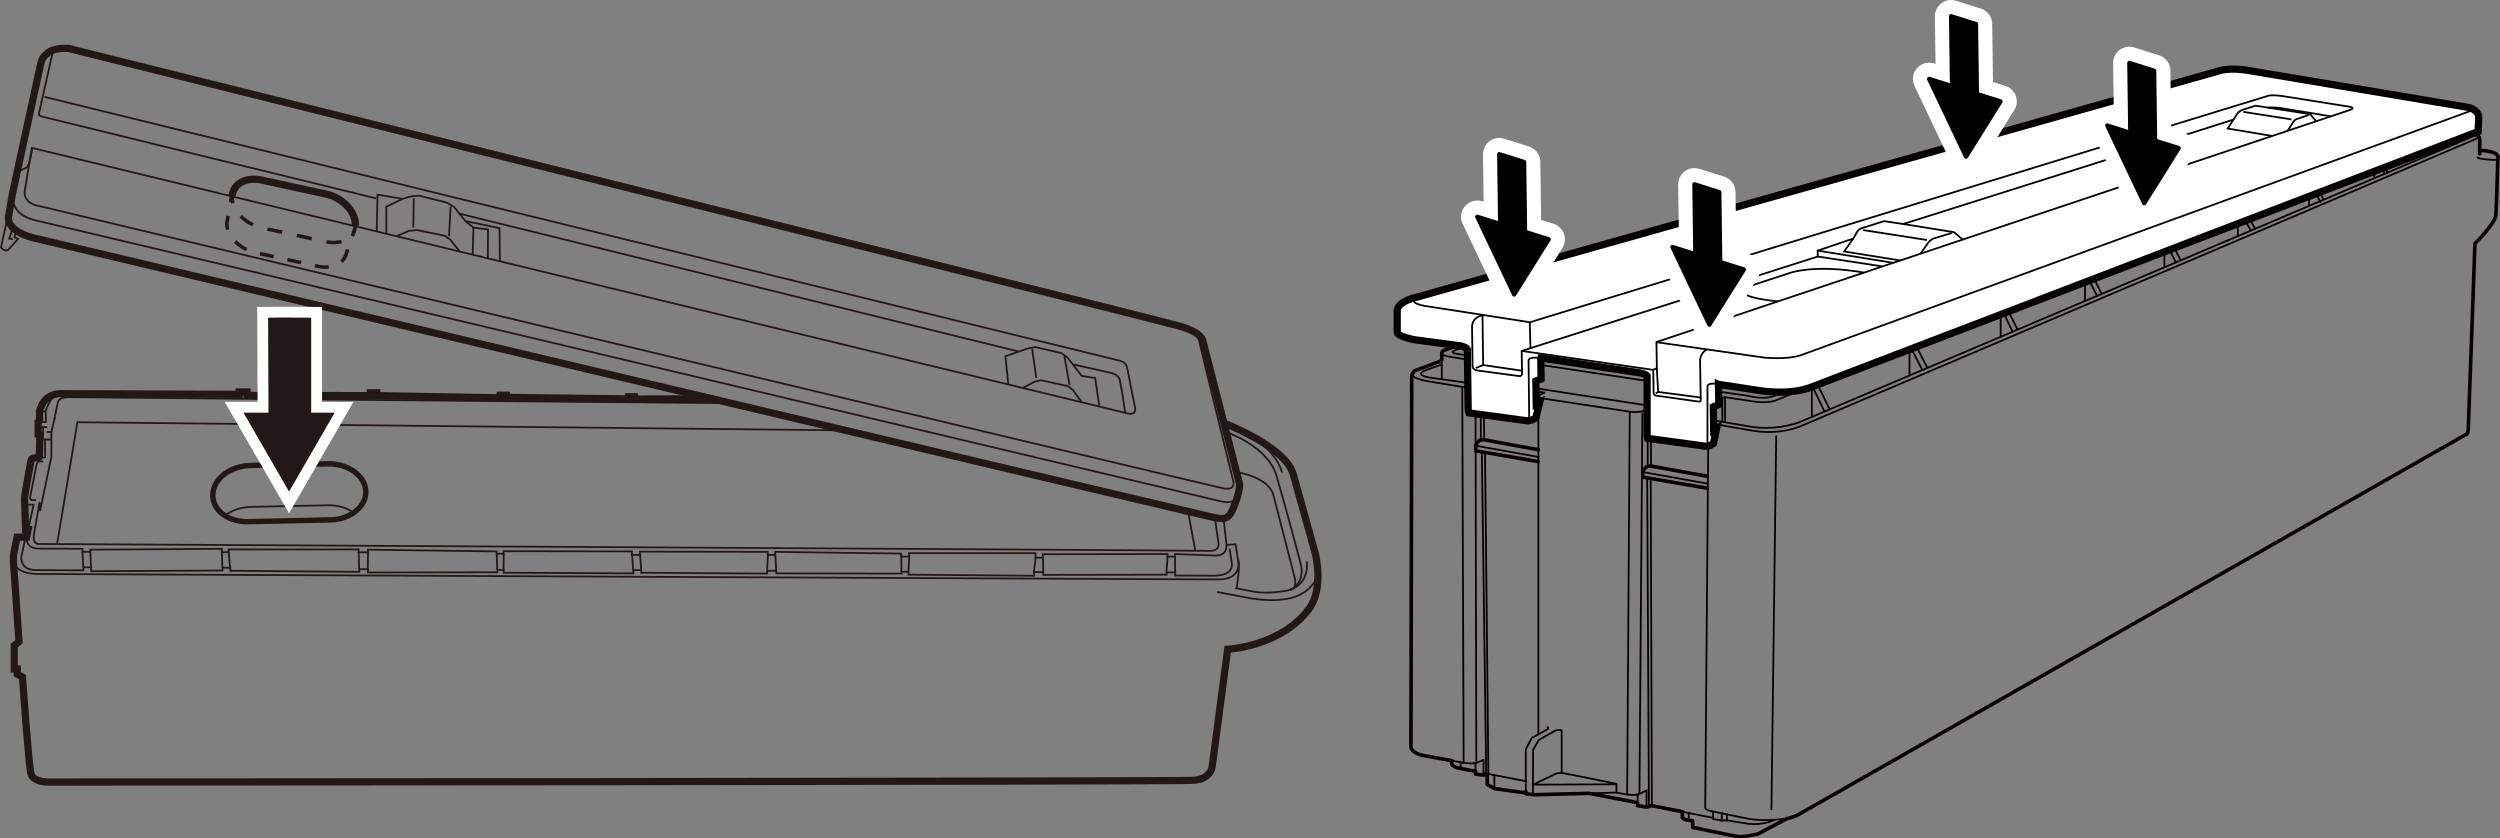 <?xml version="1.0" encoding="UTF-8"?><svg id="_レイヤー_1" xmlns="http://www.w3.org/2000/svg" width="122.01mm" height="40.92mm" viewBox="0 0 345.85 115.99"><rect x="0" y="0" width="345.85" height="115.99" fill="#808080" stroke="none"/><path d="M199.45,49.96c0-.49,0-.9,0-1.04,0-.38.35-.47.35-.47l4.42-1.57" style="fill:none; stroke:#070001; stroke-miterlimit:10; stroke-width:.5px;"/><path d="M199.46,52.53s0-1.49-.01-2.57" style="fill:none; stroke:#070001; stroke-miterlimit:10; stroke-width:.25px;"/><path d="M295.63,14.93l7.52-2.56s.62-.22,1.86-.04,34.25,3.72,34.25,3.72c0,0,.58.02.58,1.02,0,1.24-.04,2.92-.04,2.92" style="fill:none; stroke:#070001; stroke-miterlimit:10; stroke-width:.25px;"/><path d="M345.62,22.12c-2.46,0-2.88-.33-2.88-.33" style="fill:none; stroke:#070001; stroke-linecap:round; stroke-linejoin:round; stroke-width:.25px;"/><path d="M343.04,21.27v-1.94s.44-.96-3.12-1.34" style="fill:none; stroke:#070001; stroke-linecap:round; stroke-linejoin:round; stroke-width:.5px;"/><line x1="237.08" y1="54.95" x2="237.05" y2="58.02" style="fill:none; stroke:#070001; stroke-linecap:round; stroke-linejoin:round; stroke-width:.25px;"/><path d="M232.74,112.32v.79c.19.38,1.42.44,1.42.44v.9s5.23,1.12,6.19,1.26,2.88-.36,2.88-.36l4.05-2.14s.67-.05,1.58-.56l92.18-52.49s.36,0,.41-.66.93-25.8.93-25.8c0,0,2.82-2.77,2.9-3.97s.27-7.78.27-7.78c0,0,.55-1.01-2.49-1.15" style="fill:none; stroke:#070001; stroke-linecap:round; stroke-linejoin:round; stroke-width:.5px;"/><path d="M211.08,109.47v-5.81l.82-1.56,2.16-1.2s.3-.25.03-.3" style="fill:none; stroke:#070001; stroke-linecap:round; stroke-linejoin:round; stroke-width:.25px;"/><polyline points="232.77 112.3 228.47 111.45 227.78 111.66 226.55 111.45 226.55 111.04 219.84 109.75 212.28 109.94 211.08 109.8 211.08 109.47" style="fill:none; stroke:#070001; stroke-linecap:round; stroke-linejoin:round; stroke-width:.5px;"/><line x1="236.87" y1="113.12" x2="232.77" y2="112.3" style="fill:none; stroke:#070001; stroke-linecap:round; stroke-linejoin:round; stroke-width:.25px;"/><path d="M212.06,109.89l.03-6.16.77-1.34s1.81-1.07,2.25-1.29.93-.05.93-.05v5.89" style="fill:none; stroke:#070001; stroke-linecap:round; stroke-linejoin:round; stroke-width:.25px;"/><path d="M219.84,109.75l3.78-.11v-1.2s-7.12-1.48-7.61-1.51-.85.14-.85.14l-3.07,1.48,11.36-.05" style="fill:none; stroke:#070001; stroke-linecap:round; stroke-linejoin:round; stroke-width:.25px;"/><polyline points="205.74 107.23 205.74 108.51 206.73 109.09 211.03 109.68" style="fill:none; stroke:#070001; stroke-linecap:round; stroke-linejoin:round; stroke-width:.5px;"/><path d="M199.79,48.45s-1.06.69.95.93l2.94.47,1.16.12.36-.05,6.16.9.27.41-.05,2.46.22.33,1.86.3-.68.33s-.16.14-.16.41v46.47" style="fill:none; stroke:#070001; stroke-linecap:round; stroke-linejoin:round; stroke-width:.25px;"/><path d="M203.52,47.65l-2.25.81s-.77.3.14.47,10.62,1.59,10.62,1.59l.27.38v2.52l.19.3,17.81,2.74" style="fill:none; stroke:#070001; stroke-linecap:round; stroke-linejoin:round; stroke-width:.25px;"/><path d="M212.97,54.65c-.68.38.55.49.55.49,0,0,10.9,1.64,11.94,1.81s1.86-.08,1.86-.08c0,0,.33-.25.58-.33s.49,0,.49,0l1.94.3.19-.19-.05-3.01,1.15-.33,10.23,1.45s2.3.66,3.8-.07l92.7-38.05s1.76-.55-.16-.71" style="fill:none; stroke:#070001; stroke-linecap:round; stroke-linejoin:round; stroke-width:.25px;"/><path d="M230.47,53.64l6.64.98-.07.29,1.24.15.37-.11,3.21.47s2.45.55,4.02-.11,4.78-2.01,4.78-2.01l1.75,3.65" style="fill:none; stroke:#070001; stroke-linecap:round; stroke-linejoin:round; stroke-width:.25px;"/><polyline points="253.06 56.51 251.38 53.08 264.16 47.71 265.91 51.15" style="fill:none; stroke:#070001; stroke-linecap:round; stroke-linejoin:round; stroke-width:.25px;"/><path d="M339.26,16.06s.9.37.11.64-1.92.79-1.92.79l1.4,2.77" style="fill:none; stroke:#070001; stroke-linecap:round; stroke-linejoin:round; stroke-width:.25px;"/><polyline points="338.33 20.42 337.04 17.66 328.99 20.89 330.31 23.9" style="fill:none; stroke:#070001; stroke-linecap:round; stroke-linejoin:round; stroke-width:.25px;"/><path d="M329.92,24.06l-1.45-2.93s-8.54,3.51-8.46,3.53,1.37,2.85,1.37,2.85" style="fill:none; stroke:#070001; stroke-linecap:round; stroke-linejoin:round; stroke-width:.25px;"/><polyline points="321 27.95 319.44 24.89 310.24 28.66 311.92 31.54" style="fill:none; stroke:#070001; stroke-linecap:round; stroke-linejoin:round; stroke-width:.25px;"/><polyline points="311.33 31.76 309.58 28.94 300.08 32.94 301.62 35.89" style="fill:none; stroke:#070001; stroke-linecap:round; stroke-linejoin:round; stroke-width:.25px;"/><polyline points="301 36.29 299.42 33.07 289.07 37.37 290.67 40.49" style="fill:none; stroke:#070001; stroke-linecap:round; stroke-linejoin:round; stroke-width:.25px;"/><polyline points="290.12 40.96 288.44 37.65 277.46 42.27 279.09 45.56" style="fill:none; stroke:#070001; stroke-linecap:round; stroke-linejoin:round; stroke-width:.25px;"/><path d="M278.4,45.85l-1.62-3.41s-12.08,4.96-11.91,5.01l1.71,3.33" style="fill:none; stroke:#070001; stroke-linecap:round; stroke-linejoin:round; stroke-width:.25px;"/><line x1="264.16" y1="51.94" x2="264.16" y2="47.71" style="fill:none; stroke:#070001; stroke-linecap:round; stroke-linejoin:round; stroke-width:.25px;"/><path d="M341.51,19.11l-92.63,39.32c-3.61,1.26-6.77.58-6.77.58l-5.25-.89-.52.4-.44,53.16s-.13.4,1.09.58v1.04l1.2.22.71-.03,2.41.38s1.94.49,4.03-.38" style="fill:none; stroke:#070001; stroke-linecap:round; stroke-linejoin:round; stroke-width:.25px;"/><path d="M212.8,62.21l-7.48-1.37h-.47s-.41.14-.71.82l.03.71,8.6,1.48" style="fill:none; stroke:#070001; stroke-linecap:round; stroke-linejoin:round; stroke-width:.5px;"/><line x1="204.15" y1="61.66" x2="212.83" y2="63.22" style="fill:none; stroke:#070001; stroke-linecap:round; stroke-linejoin:round; stroke-width:.25px;"/><line x1="205.19" y1="49.91" x2="205.33" y2="60.84" style="fill:none; stroke:#070001; stroke-linecap:round; stroke-linejoin:round; stroke-width:.25px;"/><line x1="204.84" y1="49.97" x2="204.86" y2="60.84" style="fill:none; stroke:#070001; stroke-linecap:round; stroke-linejoin:round; stroke-width:.25px;"/><line x1="205.44" y1="62.62" x2="205.9" y2="107.04" style="fill:none; stroke:#070001; stroke-linecap:round; stroke-linejoin:round; stroke-width:.25px;"/><line x1="204.23" y1="105.37" x2="204.12" y2="53.45" style="fill:none; stroke:#070001; stroke-miterlimit:10; stroke-width:.25px;"/><path d="M236.14,65.88l-7.72-1.4h-.47s-.41.14-.71.82l.03.71,8.84,1.51" style="fill:none; stroke:#070001; stroke-linecap:round; stroke-linejoin:round; stroke-width:.5px;"/><line x1="227.24" y1="65.3" x2="236.16" y2="66.89" style="fill:none; stroke:#070001; stroke-linecap:round; stroke-linejoin:round; stroke-width:.25px;"/><line x1="228.36" y1="56.57" x2="228.41" y2="64.48" style="fill:none; stroke:#070001; stroke-linecap:round; stroke-linejoin:round; stroke-width:.25px;"/><line x1="227.92" y1="56.6" x2="227.95" y2="64.48" style="fill:none; stroke:#070001; stroke-linecap:round; stroke-linejoin:round; stroke-width:.25px;"/><line x1="228.36" y1="66.24" x2="228.52" y2="111.47" style="fill:none; stroke:#070001; stroke-linecap:round; stroke-linejoin:round; stroke-width:.25px;"/><line x1="226.8" y1="109.72" x2="227.21" y2="57.09" style="fill:none; stroke:#070001; stroke-miterlimit:10; stroke-width:.25px;"/><line x1="202.29" y1="53.53" x2="202.48" y2="105.53" style="fill:none; stroke:#070001; stroke-linecap:round; stroke-linejoin:round; stroke-width:.25px;"/><path d="M342.69,18.72c.36.36-.22.52-.22.52l-93.28,39.68s-2.97,1.4-7.07.6l-5.78-1" style="fill:none; stroke:#070001; stroke-linecap:round; stroke-linejoin:round; stroke-width:.25px;"/><path d="M247.28,113.23s-3.12.47-5.45.03l-4.85-.99" style="fill:none; stroke:#070001; stroke-linecap:round; stroke-linejoin:round; stroke-width:.25px;"/><path d="M205.6,107.01l-.33.22-1.15-.14v-.41s-.79-.11-2.05-.36-1.23-.66-1.23-.66v-.44l-3.56-.63c-2.19-.36-2.09-1.28-2.09-1.28l.11-51.23c.07-.62.44-.8.44-.8l3.61-1.35" style="fill:none; stroke:#070001; stroke-linecap:round; stroke-linejoin:round; stroke-width:.5px;"/><line x1="205" y1="62.59" x2="205.6" y2="107.01" style="fill:none; stroke:#070001; stroke-linecap:round; stroke-linejoin:round; stroke-width:.25px;"/><path d="M200.84,105.23l1.51.27s1.48.25,2,0,.88-.38.88-.38v2.14l.38-.25,5.53,1.07" style="fill:none; stroke:#070001; stroke-linecap:round; stroke-linejoin:round; stroke-width:.25px;"/><line x1="228.11" y1="111.56" x2="227.87" y2="66.18" style="fill:none; stroke:#070001; stroke-linecap:round; stroke-linejoin:round; stroke-width:.25px;"/><line x1="225.46" y1="56.95" x2="225.1" y2="109.86" style="fill:none; stroke:#070001; stroke-miterlimit:10; stroke-width:.25px;"/><path d="M223.62,109.64l1.42.27s1.26.19,1.78-.08.96-.47.96-.47v2.3" style="fill:none; stroke:#070001; stroke-miterlimit:10; stroke-width:.25px;"/><path d="M199.44,50.42l-1.9.68s-2.26.67.18,1.12l5.61.79,1.53-.04s-.41.33-.74.47-1.83.08-1.83.08l-4.68-.77s-3.36-.5-1.87-1.47" style="fill:none; stroke:#070001; stroke-miterlimit:10; stroke-width:.25px;"/><line x1="204.12" y1="106.68" x2="204.12" y2="105.51" style="fill:none; stroke:#070001; stroke-linecap:round; stroke-linejoin:round; stroke-width:.25px;"/><line x1="202.07" y1="106.33" x2="202.07" y2="105.48" style="fill:none; stroke:#070001; stroke-linecap:round; stroke-linejoin:round; stroke-width:.25px;"/><line x1="206.73" y1="109.09" x2="206.73" y2="107.23" style="fill:none; stroke:#070001; stroke-linecap:round; stroke-linejoin:round; stroke-width:.25px;"/><line x1="226.55" y1="111.04" x2="226.55" y2="109.86" style="fill:none; stroke:#070001; stroke-linecap:round; stroke-linejoin:round; stroke-width:.25px;"/><line x1="233.62" y1="113.47" x2="233.62" y2="112.43" style="fill:none; stroke:#070001; stroke-linecap:round; stroke-linejoin:round; stroke-width:.25px;"/><line x1="238.9" y1="113.5" x2="238.9" y2="112.68" style="fill:none; stroke:#070001; stroke-linecap:round; stroke-linejoin:round; stroke-width:.25px;"/><line x1="238.19" y1="113.53" x2="238.19" y2="112.43" style="fill:none; stroke:#070001; stroke-linecap:round; stroke-linejoin:round; stroke-width:.25px;"/><line x1="238.27" y1="55.05" x2="238.27" y2="58.27" style="fill:none; stroke:#070001; stroke-linecap:round; stroke-linejoin:round; stroke-width:.25px;"/><line x1="238.64" y1="54.94" x2="238.64" y2="58.32" style="fill:none; stroke:#070001; stroke-linecap:round; stroke-linejoin:round; stroke-width:.25px;"/><line x1="250.65" y1="53.3" x2="250.65" y2="57.57" style="fill:none; stroke:#070001; stroke-linecap:round; stroke-linejoin:round; stroke-width:.25px;"/><line x1="276.77" y1="42.44" x2="276.77" y2="46.47" style="fill:none; stroke:#070001; stroke-linecap:round; stroke-linejoin:round; stroke-width:.25px;"/><line x1="288.44" y1="37.65" x2="288.44" y2="41.62" style="fill:none; stroke:#070001; stroke-linecap:round; stroke-linejoin:round; stroke-width:.25px;"/><line x1="299.42" y1="33.07" x2="299.42" y2="36.87" style="fill:none; stroke:#070001; stroke-linecap:round; stroke-linejoin:round; stroke-width:.25px;"/><line x1="309.58" y1="28.94" x2="309.58" y2="32.64" style="fill:none; stroke:#070001; stroke-linecap:round; stroke-linejoin:round; stroke-width:.25px;"/><line x1="319.44" y1="24.89" x2="319.44" y2="28.36" style="fill:none; stroke:#070001; stroke-linecap:round; stroke-linejoin:round; stroke-width:.25px;"/><line x1="328.47" y1="21.13" x2="328.47" y2="24.64" style="fill:none; stroke:#070001; stroke-linecap:round; stroke-linejoin:round; stroke-width:.25px;"/><line x1="337.04" y1="17.66" x2="336.85" y2="20.99" style="fill:none; stroke:#070001; stroke-linecap:round; stroke-linejoin:round; stroke-width:.25px;"/><line x1="245.72" y1="60.35" x2="245.06" y2="111.94" style="fill:none; stroke:#070001; stroke-linecap:round; stroke-linejoin:round; stroke-width:.25px;"/><path d="M237.73,53.2l.05,2.75-.76.33.05,3.23.4-.23-.43,2.06-.5.31-.6.08-7.99-1.09-.09-.33v-8.32s-.24-.27-.88-.39c0,0-11.91-1.78-13.81-2.07l-.02.06.04,2.83-.72.29.05,3.21.47-.23-.52,2.12-.59.31-.55.1-8.11-1.1-.11-.34-.12-8.43c.03-.25-.86-.49-.86-.49l-6.45-.86s-2.38-.44-2.39-1.05v-2.86s-.3-1.32,2.93-2.04l111.07-31.33c1.41-.34,3.39-.03,3.39-.03l30.81,5.17s1.39.3,1.42,1.39l-.09,1.95-92.24,35.35c-3.27,1.27-7.58.42-7.58.42l-5.25-.8v.04Z" style="fill:#fff; stroke:#040000; stroke-miterlimit:10;"/><line x1="202.98" y1="48.35" x2="203.53" y2="48.35" style="fill:none; stroke:#040000; stroke-miterlimit:10; stroke-width:.25px;"/><path d="M211.55,57.81l-.09-7.9s-.18-.65,1.72-.36" style="fill:none; stroke:#040000; stroke-miterlimit:10; stroke-width:.25px;"/><path d="M236.21,61.39v-7.83s-.17-.7,1.32-.43l.21.03" style="fill:none; stroke:#040000; stroke-miterlimit:10; stroke-width:.25px;"/><line x1="213.16" y1="50.48" x2="227.84" y2="52.7" style="fill:none; stroke:#040000; stroke-miterlimit:10; stroke-width:.25px;"/><path d="M197.12,40.79c-3.44.92-.09,1.52-.09,1.52l14.61,2.27,102.21-31.35s.52-.13,1.79.04l8.98,1.43s1.74.15.23.59l-95.7,32.03.06,3.61-.5.23.05,3.19s-.02.33.42.39,5.68.8,5.68.8c0,0,.43.1.42-.19s-.09-5.43-.09-5.43c0,0-.06-1.06.99-1.61" style="fill:none; stroke:#040000; stroke-miterlimit:10; stroke-width:.25px;"/><path d="M205.24,43.59c-1.69.28-1.6,1.62-1.6,1.62l.08,5.43s-.09.47.66.61l5.64.76s.55.11.54-.3l-.05-3.16,40.95-13.06v-.82s4.92-1.67,4.92-1.67l.54-.94s.2-.44.97-.6l2.76-.87,2.64.4,45.68-14.44.6-.91s.24-.3.68-.45,1.77-.57,1.77-.57l7.58,1.17.79.97" style="fill:none; stroke:#040000; stroke-miterlimit:10; stroke-width:.25px;"/><path d="M322.46,16.1l-6.86-1.14s-.98-.14-1.9-.08" style="fill:none; stroke:#040000; stroke-miterlimit:10; stroke-width:.25px;"/><polyline points="308.96 16.55 308.18 17.78 314.35 18.81" style="fill:none; stroke:#040000; stroke-miterlimit:10; stroke-width:.25px;"/><path d="M316.48,18.08l.73-1.15s.22-.33.39-.41,1.85-.63,1.85-.63" style="fill:none; stroke:#040000; stroke-miterlimit:10; stroke-width:.25px;"/><line x1="310.36" y1="15.48" x2="316.99" y2="16.52" style="fill:none; stroke:#040000; stroke-miterlimit:10; stroke-width:.25px;"/><line x1="251.46" y1="35.49" x2="260.38" y2="36.85" style="fill:none; stroke:#040000; stroke-miterlimit:10; stroke-width:.25px;"/><line x1="251.45" y1="34.67" x2="261.89" y2="36.36" style="fill:none; stroke:#040000; stroke-miterlimit:10; stroke-width:.25px;"/><polyline points="256.38 33 255.12 34.79 262.9 36.04" style="fill:none; stroke:#040000; stroke-miterlimit:10; stroke-width:.25px;"/><polyline points="263.28 30.99 270.32 32.12 271.52 33.14" style="fill:none; stroke:#040000; stroke-miterlimit:10; stroke-width:.25px;"/><path d="M270.02,32.22l-2.59.79s-.44.21-.72.61l-1.04,1.51" style="fill:none; stroke:#040000; stroke-miterlimit:10; stroke-width:.25px;"/><line x1="257.75" y1="31.83" x2="266.57" y2="33.2" style="fill:none; stroke:#040000; stroke-miterlimit:10; stroke-width:.25px;"/><path d="M245.98,41.7c-7.86-.82-3.67-2.21-3.67-2.21l5.3-1.73s3.32-1.25,10.28-.05" style="fill:none; stroke:#040000; stroke-miterlimit:10; stroke-width:.25px;"/><line x1="210.51" y1="48.55" x2="228.7" y2="51.17" style="fill:none; stroke:#040000; stroke-miterlimit:10; stroke-width:.25px;"/><line x1="211.63" y1="44.58" x2="211.72" y2="48.17" style="fill:none; stroke:#040000; stroke-miterlimit:10; stroke-width:.25px;"/><path d="M341.19,14.8s1.47.24.49.58l-92.59,33.77c-1.93.64-5.03.32-5.03.32l-14.91-2.13" style="fill:none; stroke:#040000; stroke-miterlimit:10; stroke-width:.25px;"/><polyline points="229.2 50.94 229.39 54.22 235.28 55" style="fill:none; stroke:#040000; stroke-miterlimit:10; stroke-width:.25px;"/><polyline points="205.09 43.61 205.18 50.5 210.49 51.28" style="fill:none; stroke:#040000; stroke-miterlimit:10; stroke-width:.25px;"/><line x1="204.17" y1="50.91" x2="205.18" y2="50.5" style="fill:none; stroke:#040000; stroke-miterlimit:10; stroke-width:.25px;"/><line x1="229.06" y1="54.42" x2="229.39" y2="54.22" style="fill:none; stroke:#040000; stroke-miterlimit:10; stroke-width:.25px;"/><polygon points="207.54 30.99 207.41 21.33 210.84 22.41 210.97 32.08 214.24 33.11 209.47 40.73 204.37 29.99 207.54 30.99" style="fill:#000; stroke:#fff; stroke-linecap:round; stroke-linejoin:round; stroke-width:4.5px;"/><polygon points="207.54 30.99 207.41 21.33 210.84 22.41 210.97 32.08 214.24 33.11 209.47 40.73 204.37 29.99 207.54 30.99" style="fill:#000; stroke:#000; stroke-linecap:round; stroke-linejoin:round; stroke-width:.6px;"/><polygon points="270.05 11.92 269.92 2.25 273.35 3.33 273.48 13 276.75 14.03 271.98 21.66 266.88 10.92 270.05 11.92" style="fill:#000; stroke:#fff; stroke-linecap:round; stroke-linejoin:round; stroke-width:4.5px;"/><polygon points="270.05 11.92 269.92 2.25 273.35 3.33 273.48 13 276.75 14.03 271.98 21.66 266.88 10.92 270.05 11.92" style="fill:#000; stroke:#000; stroke-linecap:round; stroke-linejoin:round; stroke-width:.6px;"/><polygon points="294.71 18.38 294.58 8.71 298 9.79 298.13 19.46 301.4 20.49 296.63 28.11 291.53 17.37 294.71 18.38" style="fill:#000; stroke:#fff; stroke-linecap:round; stroke-linejoin:round; stroke-width:4.5px;"/><polygon points="294.71 18.38 294.58 8.71 298 9.79 298.13 19.46 301.4 20.49 296.63 28.11 291.53 17.37 294.71 18.38" style="fill:#000; stroke:#000; stroke-linecap:round; stroke-linejoin:round; stroke-width:.6px;"/><polygon points="234.54 35.17 234.41 25.5 237.84 26.58 237.97 36.25 241.24 37.28 236.47 44.91 231.37 34.17 234.54 35.17" style="fill:#000; stroke:#fff; stroke-linecap:round; stroke-linejoin:round; stroke-width:4.5px;"/><polygon points="234.54 35.17 234.41 25.5 237.84 26.58 237.97 36.25 241.24 37.28 236.47 44.91 231.37 34.17 234.54 35.17" style="fill:#000; stroke:#000; stroke-linecap:round; stroke-linejoin:round; stroke-width:.6px;"/><polyline points="55.7 27.51 53.45 28.59 53.45 32.28" style="fill:none; stroke:#231815; stroke-miterlimit:10; stroke-width:.25px;"/><line x1="57.24" y1="27.43" x2="57.18" y2="31.48" style="fill:none; stroke:#231815; stroke-miterlimit:10; stroke-width:.25px;"/><path d="M32.12,27.12c.13-1.7,1.9-2.68,4.07-2.21l8.89,1.93c2.25.49,4.08,2.36,4.08,4.18,0,.07,0,.14,0,.21" style="fill:none; stroke:#231815; stroke-miterlimit:10;"/><path d="M169.23,58.49s8.58,3.25,9.67,7.1,3.09,11.11,3.09,11.11c0,0,1.17,4.69-.88,7.5-3.85,5.25-11.27,5.62-11.27,5.62l-2.17,16.37s-.24,1.6-2.57,1.76-157.96.24-157.96.24c0,0-2.59.18-2.89-1.26s-1.14-13.24-1.14-13.24l-.72-.42v-.72s-.42,0-.42,0v-3.25s.66-.54.66-.54l-.72-10.35s-.18-1.2.06-2.17l.39-1.93h1.32s.21-1.05.21-1.05h-.36l-.09-3.37s-.06-.57-.03-1.11.87-5.02.87-5.02c0,0,0-.42.54-.42s.63-.12.63-.12l.06-3.07-.24-.06v-1.71s.2-.2.2-.2v-1.34s.47-2.29,2.78-2.38l24.85.09v-.33h1.08v.48s17.06.03,17.06.03v-.39h.87v.39s17.09.3,17.09.3v-.36h.84v.3s16.94.21,16.94.21v-.3h.78v.33s11.01-.06,11.01-.06" style="fill:none; stroke:#231815; stroke-miterlimit:10;"/><path d="M182.11,77.27s.52,2.25-.44,3.49-2.89,2.85-8.42,2.05l-4.89-.92" style="fill:none; stroke:#231815; stroke-miterlimit:10; stroke-width:.25px;"/><path d="M170.84,65.27s4.65.6,5.33,3.25,2.97,11.51,2.97,11.51c0,0,.32,1.32-.6,1.56s-3.33.6-5.21.24-2.45-.48-2.45-.48" style="fill:none; stroke:#231815; stroke-miterlimit:10; stroke-width:.25px;"/><path d="M178.54,81.6c2.17-1.12,1.4-3.61,1.4-3.61,0,0-2.17-8.18-3.37-12.23s-6.9-5.98-6.9-5.98" style="fill:none; stroke:#231815; stroke-miterlimit:10; stroke-width:.25px;"/><path d="M172.12,59.78s4.17,1.97,5.25,5.58" style="fill:none; stroke:#231815; stroke-miterlimit:10; stroke-width:.25px;"/><path d="M180.78,77.67s.48,3.09-2.41,3.93" style="fill:none; stroke:#231815; stroke-miterlimit:10; stroke-width:.25px;"/><path d="M171.08,81.4s.12-.92.24-1.93,0-1.72,0-1.72l-.4-2.45-1.24.08-.44-3.93" style="fill:none; stroke:#231815; stroke-miterlimit:10; stroke-width:.25px;"/><path d="M171.32,77.47s.6,2.61-2.61,2.69l-163.61-.76s-3.53.08-3.21-2.37" style="fill:none; stroke:#231815; stroke-miterlimit:10; stroke-width:.25px;"/><polyline points="7.91 75.18 10.71 58.41 117.13 59.54" style="fill:none; stroke:#231815; stroke-miterlimit:10; stroke-width:.25px;"/><path d="M4.56,32.89c-4.09-1.08-3.34-3.13-3.34-3.13l.38-2.28.07-.42s2.86-13.27,3.49-16.06.48-2.86,1.44-3.67,2.89-.63,2.89-.63c0,0,150.24,37.42,153.61,38.39,3.37.96,3.31,2.11,3.31,2.11l4.99,19.43s.36.54-.48,2.89c-.84,2.35-1.32,2.41-3.07,2.05S4.56,32.89,4.56,32.89Z" style="fill:none; stroke:#231815; stroke-miterlimit:10;"/><path d="M1.6,27.48l-1.46,6.74s.57.78,1.08.24,1.26-1.41,1.26-1.41l-.48-.24.24-.81" style="fill:none; stroke:#231815; stroke-miterlimit:10; stroke-width:.25px;"/><polyline points="1.67 31.87 1.28 33.01 1.76 33.1" style="fill:none; stroke:#231815; stroke-miterlimit:10; stroke-width:.25px;"/><path d="M171.4,68.04s.04,1.97-2.65,1.28c0,0-159.92-37.95-163.81-38.83s-3.17-3.85-3.17-3.85" style="fill:none; stroke:#231815; stroke-miterlimit:10; stroke-width:.25px;"/><path d="M4.46,20.51s-.36,2.33-.72,2.61c-.51.4-1.2.48-1.2.48" style="fill:none; stroke:#231815; stroke-miterlimit:10; stroke-width:.25px;"/><path d="M163.1,45.08s2.49.66,2.77,1.99,4.77,19.61,4.77,19.61c0,0,.28,1.2-1.4.88S5.54,28.53,5.54,28.53c-2.45-.4-2.13-2.05-2.13-2.05l1-6.02,151.46,36.7c1.59.45,1.11-.99,1.11-.99,0,0-.87-4.33-1.05-5.29s-1.32-1.05-1.32-1.05L6.15,13.4" style="fill:none; stroke:#231815; stroke-miterlimit:10; stroke-width:.25px;"/><path d="M8.98,6.69s-1.47-.42-1.81,1.08-1.74,7.73-1.74,7.73c0,0-.24.45.27.6s46.33,11.34,46.33,11.34" style="fill:none; stroke:#231815; stroke-miterlimit:10; stroke-width:.25px;"/><polyline points="52.11 32.1 52.23 26.93 55.7 27.51 56.76 27.19 57.92 27.05 61.82 28.03 62.78 28.59 64.38 30.58 69.1 31.56 69.16 36.17" style="fill:none; stroke:#231815; stroke-miterlimit:10; stroke-width:.25px;"/><polyline points="63.64 34.85 62.3 33.16 61.55 32.62 57.66 31.82 56.56 31.94 54.84 32.68" style="fill:none; stroke:#231815; stroke-miterlimit:10; stroke-width:.25px;"/><polyline points="64.38 30.58 65.49 31.48 67.51 31.74 67.49 35.73" style="fill:none; stroke:#231815; stroke-miterlimit:10; stroke-width:.25px;"/><line x1="65.49" y1="31.48" x2="65.39" y2="35.25" style="fill:none; stroke:#231815; stroke-miterlimit:10; stroke-width:.25px;"/><line x1="62.34" y1="28.57" x2="62.12" y2="32.68" style="fill:none; stroke:#231815; stroke-miterlimit:10; stroke-width:.25px;"/><line x1="63.62" y1="29.57" x2="140.91" y2="48.63" style="fill:none; stroke:#231815; stroke-miterlimit:10; stroke-width:.25px;"/><polyline points="139.49 53.24 139.09 49.29 142.16 48.21 143.2 48.01 146.79 48.83 147.63 49.41 149.65 52 151.51 52.3 152.06 56.12" style="fill:none; stroke:#231815; stroke-miterlimit:10; stroke-width:.25px;"/><polyline points="149.62 55.61 148.42 53.95 147.72 53.41 144.02 52.6 143.09 52.81 141.5 53.68" style="fill:none; stroke:#231815; stroke-miterlimit:10; stroke-width:.25px;"/><line x1="147.24" y1="49.23" x2="147.96" y2="53.26" style="fill:none; stroke:#231815; stroke-miterlimit:10; stroke-width:.25px;"/><line x1="142.79" y1="48.24" x2="143.36" y2="52.3" style="fill:none; stroke:#231815; stroke-miterlimit:10; stroke-width:.25px;"/><path d="M148.51,50.43l5.11,1.14s1.08.18,1.29.99.75,4.48.75,4.48" style="fill:none; stroke:#231815; stroke-miterlimit:10; stroke-width:.25px;"/><path d="M34.33,72.17c-2.9.06-5.09-1.73-4.88-3.92s2.56-3.81,5.26-3.86l10.66-.22c2.69-.06,5.03,1.54,5.23,3.63s-1.96,4.05-4.85,4.12l-11.43.25Z" style="fill:none; stroke:#231815; stroke-miterlimit:10; stroke-width:.75px;"/><path d="M31.08,71.34c.96-.73,2.26-1.19,3.64-1.22l10.66-.22c1.41-.03,2.72.39,3.68,1.1" style="fill:none; stroke:#231815; stroke-miterlimit:10; stroke-width:.25px;"/><path d="M170.1,75.9l.3,1.93s.48,1.81-2.49,1.81l-5.33-.02v-.44s-1.2,0-1.2,0v.32l-17.05.03v-.39s-1.29,0-1.29,0v.51l-17.36-.15v-.39s-.96,0-.96,0v.24l-17.33-.03v-.36s-1.26,0-1.26,0v.39l-17.42-.12v-.36s-1.11,0-1.11,0v.45l-17.93-.09v-.39s-.87,0-.87,0v.33l-17.9.03v-.45s-1.2,0-1.2,0v.36l-17.84-.15v-.42s-1.08,0-1.08,0v.39l-18.17.09v-.54s-1.08,0-1.08,0v.42l-6.41-.03s-2.26.21-2.17-1.84l.54-2.5" style="fill:none; stroke:#231815; stroke-miterlimit:10; stroke-width:.25px;"/><path d="M3.86,73.42s-.93,2.41,1.44,2.47l6.11.03v.42s1.08,0,1.08,0v-.3l18.2-.12v.48s.93-.03.93-.03v-.36h17.99v.39s1.29,0,1.29,0v-.36l17.81.24v.33s.96,0,.96,0v-.36l17.75.03v.48s1.11,0,1.11,0v-.45l17.69.03v.42s1.02,0,1.02,0v-.42l17.42.24v.42s1.11,0,1.11,0v-.48h17.48v.63s1.02,0,1.02,0v-.48l17.24-.03v.36s1.02,0,1.02,0v-.36l5.6.21s1.66.14,1.52-1.46" style="fill:none; stroke:#231815; stroke-miterlimit:10; stroke-width:.25px;"/><path d="M7.52,57.98l.47-2.26s.06-.81,1.53-.78,91.72.84,91.72.84" style="fill:none; stroke:#231815; stroke-miterlimit:10; stroke-width:.25px;"/><path d="M168.09,71.73l.48,3.46s.27,1.11-1.47,1.02-161.52-.96-161.52-.96c0,0-1.23.27-.84-1.53l.72-4.18.09,1.08,1.56-7.4v-3.46s.44-1.88.44-1.88" style="fill:none; stroke:#231815; stroke-linecap:round; stroke-linejoin:round; stroke-width:.25px;"/><line x1="164.36" y1="70.8" x2="165.35" y2="76.12" style="fill:none; stroke:#231815; stroke-miterlimit:10; stroke-width:.25px;"/><polyline points="5.22 63.31 6.24 63.28 6.24 60.81 5.96 60.81 5.96 59.14" style="fill:none; stroke:#231815; stroke-miterlimit:10; stroke-width:.25px;"/><path d="M5.28,58.37h1.07s-.02-1.49-.02-1.49c.14-.66.51-1.19.51-1.19.65-1.43,2.08-1.25,2.08-1.25" style="fill:none; stroke:#231815; stroke-miterlimit:10; stroke-width:.25px;"/><line x1="6.53" y1="59.08" x2="5.28" y2="59.08" style="fill:none; stroke:#231815; stroke-miterlimit:10; stroke-width:.25px;"/><path d="M3.41,68.78s-.2,1.01.38,1.02.86.02.86.02l-.75,3.44" style="fill:none; stroke:#231815; stroke-miterlimit:10; stroke-width:.25px;"/><path d="M5.97,63.85l-.42-.03s-.38-.14-.53.63-.81,4.11-.81,4.11c0,0-.18.59.23.63h.57" style="fill:none; stroke:#231815; stroke-miterlimit:10; stroke-width:.25px;"/><line x1="6.24" y1="60.81" x2="7.06" y2="60.81" style="fill:none; stroke:#231815; stroke-miterlimit:10; stroke-width:.25px;"/><line x1="7.11" y1="59.76" x2="6.44" y2="59.76" style="fill:none; stroke:#231815; stroke-miterlimit:10; stroke-width:.25px;"/><line x1="5.42" y1="56.91" x2="6.33" y2="56.91" style="fill:none; stroke:#231815; stroke-miterlimit:10; stroke-width:.25px;"/><line x1="11.42" y1="76.33" x2="11.51" y2="78.47" style="fill:none; stroke:#231815; stroke-miterlimit:10; stroke-width:.25px;"/><line x1="12.5" y1="76.33" x2="12.59" y2="78.47" style="fill:none; stroke:#231815; stroke-miterlimit:10; stroke-width:.25px;"/><line x1="31.63" y1="76.36" x2="31.84" y2="78.53" style="fill:none; stroke:#231815; stroke-miterlimit:10; stroke-width:.25px;"/><line x1="30.7" y1="76.39" x2="30.76" y2="78.53" style="fill:none; stroke:#231815; stroke-miterlimit:10; stroke-width:.25px;"/><line x1="50.91" y1="76.39" x2="50.88" y2="78.74" style="fill:none; stroke:#231815; stroke-miterlimit:10; stroke-width:.25px;"/><line x1="49.62" y1="76.39" x2="49.68" y2="78.74" style="fill:none; stroke:#231815; stroke-miterlimit:10; stroke-width:.25px;"/><line x1="69.69" y1="76.6" x2="69.66" y2="78.83" style="fill:none; stroke:#231815; stroke-miterlimit:10; stroke-width:.25px;"/><line x1="68.72" y1="76.6" x2="68.78" y2="78.83" style="fill:none; stroke:#231815; stroke-miterlimit:10; stroke-width:.25px;"/><line x1="107.26" y1="76.76" x2="107.38" y2="78.95" style="fill:none; stroke:#231815; stroke-miterlimit:10; stroke-width:.25px;"/><line x1="106.24" y1="76.76" x2="106.12" y2="78.95" style="fill:none; stroke:#231815; stroke-miterlimit:10; stroke-width:.25px;"/><line x1="88.55" y1="76.76" x2="88.7" y2="78.86" style="fill:none; stroke:#231815; stroke-miterlimit:10; stroke-width:.25px;"/><line x1="87.44" y1="76.76" x2="87.59" y2="78.86" style="fill:none; stroke:#231815; stroke-miterlimit:10; stroke-width:.25px;"/><line x1="162.55" y1="77" x2="162.57" y2="79.17" style="fill:none; stroke:#231815; stroke-miterlimit:10; stroke-width:.25px;"/><line x1="161.53" y1="77" x2="161.37" y2="79.17" style="fill:none; stroke:#231815; stroke-miterlimit:10; stroke-width:.25px;"/><line x1="144.29" y1="77.15" x2="144.32" y2="79.13" style="fill:none; stroke:#231815; stroke-miterlimit:10; stroke-width:.25px;"/><line x1="143.27" y1="77.15" x2="143.03" y2="79.13" style="fill:none; stroke:#231815; stroke-miterlimit:10; stroke-width:.25px;"/><line x1="125.79" y1="77" x2="125.67" y2="79.1" style="fill:none; stroke:#231815; stroke-miterlimit:10; stroke-width:.25px;"/><line x1="124.68" y1="77" x2="124.71" y2="79.1" style="fill:none; stroke:#231815; stroke-miterlimit:10; stroke-width:.25px;"/><path d="M37.09,43.95l.05,13.14h-3.46s6.31,10.92,6.31,10.92l6.31-10.92h-3.25v-13.14s-4.82-.05-5.95,0Z" style="fill:none; stroke:#fff; stroke-miterlimit:10; stroke-width:3px;"/><path d="M37.09,43.95l.05,13.14h-3.46s6.31,10.92,6.31,10.92l6.31-10.92h-3.25v-13.14s-4.82-.05-5.95,0Z" style="fill:#231815; stroke-width:0px;"/><path d="M49.16,31.24c-.03.35-.13.67-.28.95" style="fill:none; stroke:#231815; stroke-miterlimit:10; stroke-width:.5px;"/><path d="M47.24,33.41c-.63.18-1.36.2-2.15.03l-8.89-1.93c-1.52-.33-2.84-1.29-3.54-2.43" style="fill:none; stroke:#231815; stroke-dasharray:0 0 2.09 2.09; stroke-miterlimit:10; stroke-width:.5px;"/><path d="M32.22,28.11c-.07-.26-.11-.53-.11-.79,0-.07,0-.13,0-.2" style="fill:none; stroke:#231815; stroke-miterlimit:10; stroke-width:.5px;"/><line x1="49.08" y1="31.72" x2="48.75" y2="32.66" style="fill:none; stroke:#231815; stroke-miterlimit:10; stroke-width:.5px;"/><path d="M48.11,34.5l-.22.63c-.37,1.38-1.97,2.13-3.89,1.71l-8.66-1.89c-2.19-.48-3.97-2.3-3.97-4.07l.36-1.97" style="fill:none; stroke:#231815; stroke-dasharray:0 0 1.94 1.94; stroke-miterlimit:10; stroke-width:.5px;"/><line x1="31.9" y1="27.95" x2="32.08" y2="26.97" style="fill:none; stroke:#231815; stroke-miterlimit:10; stroke-width:.5px;"/></svg>